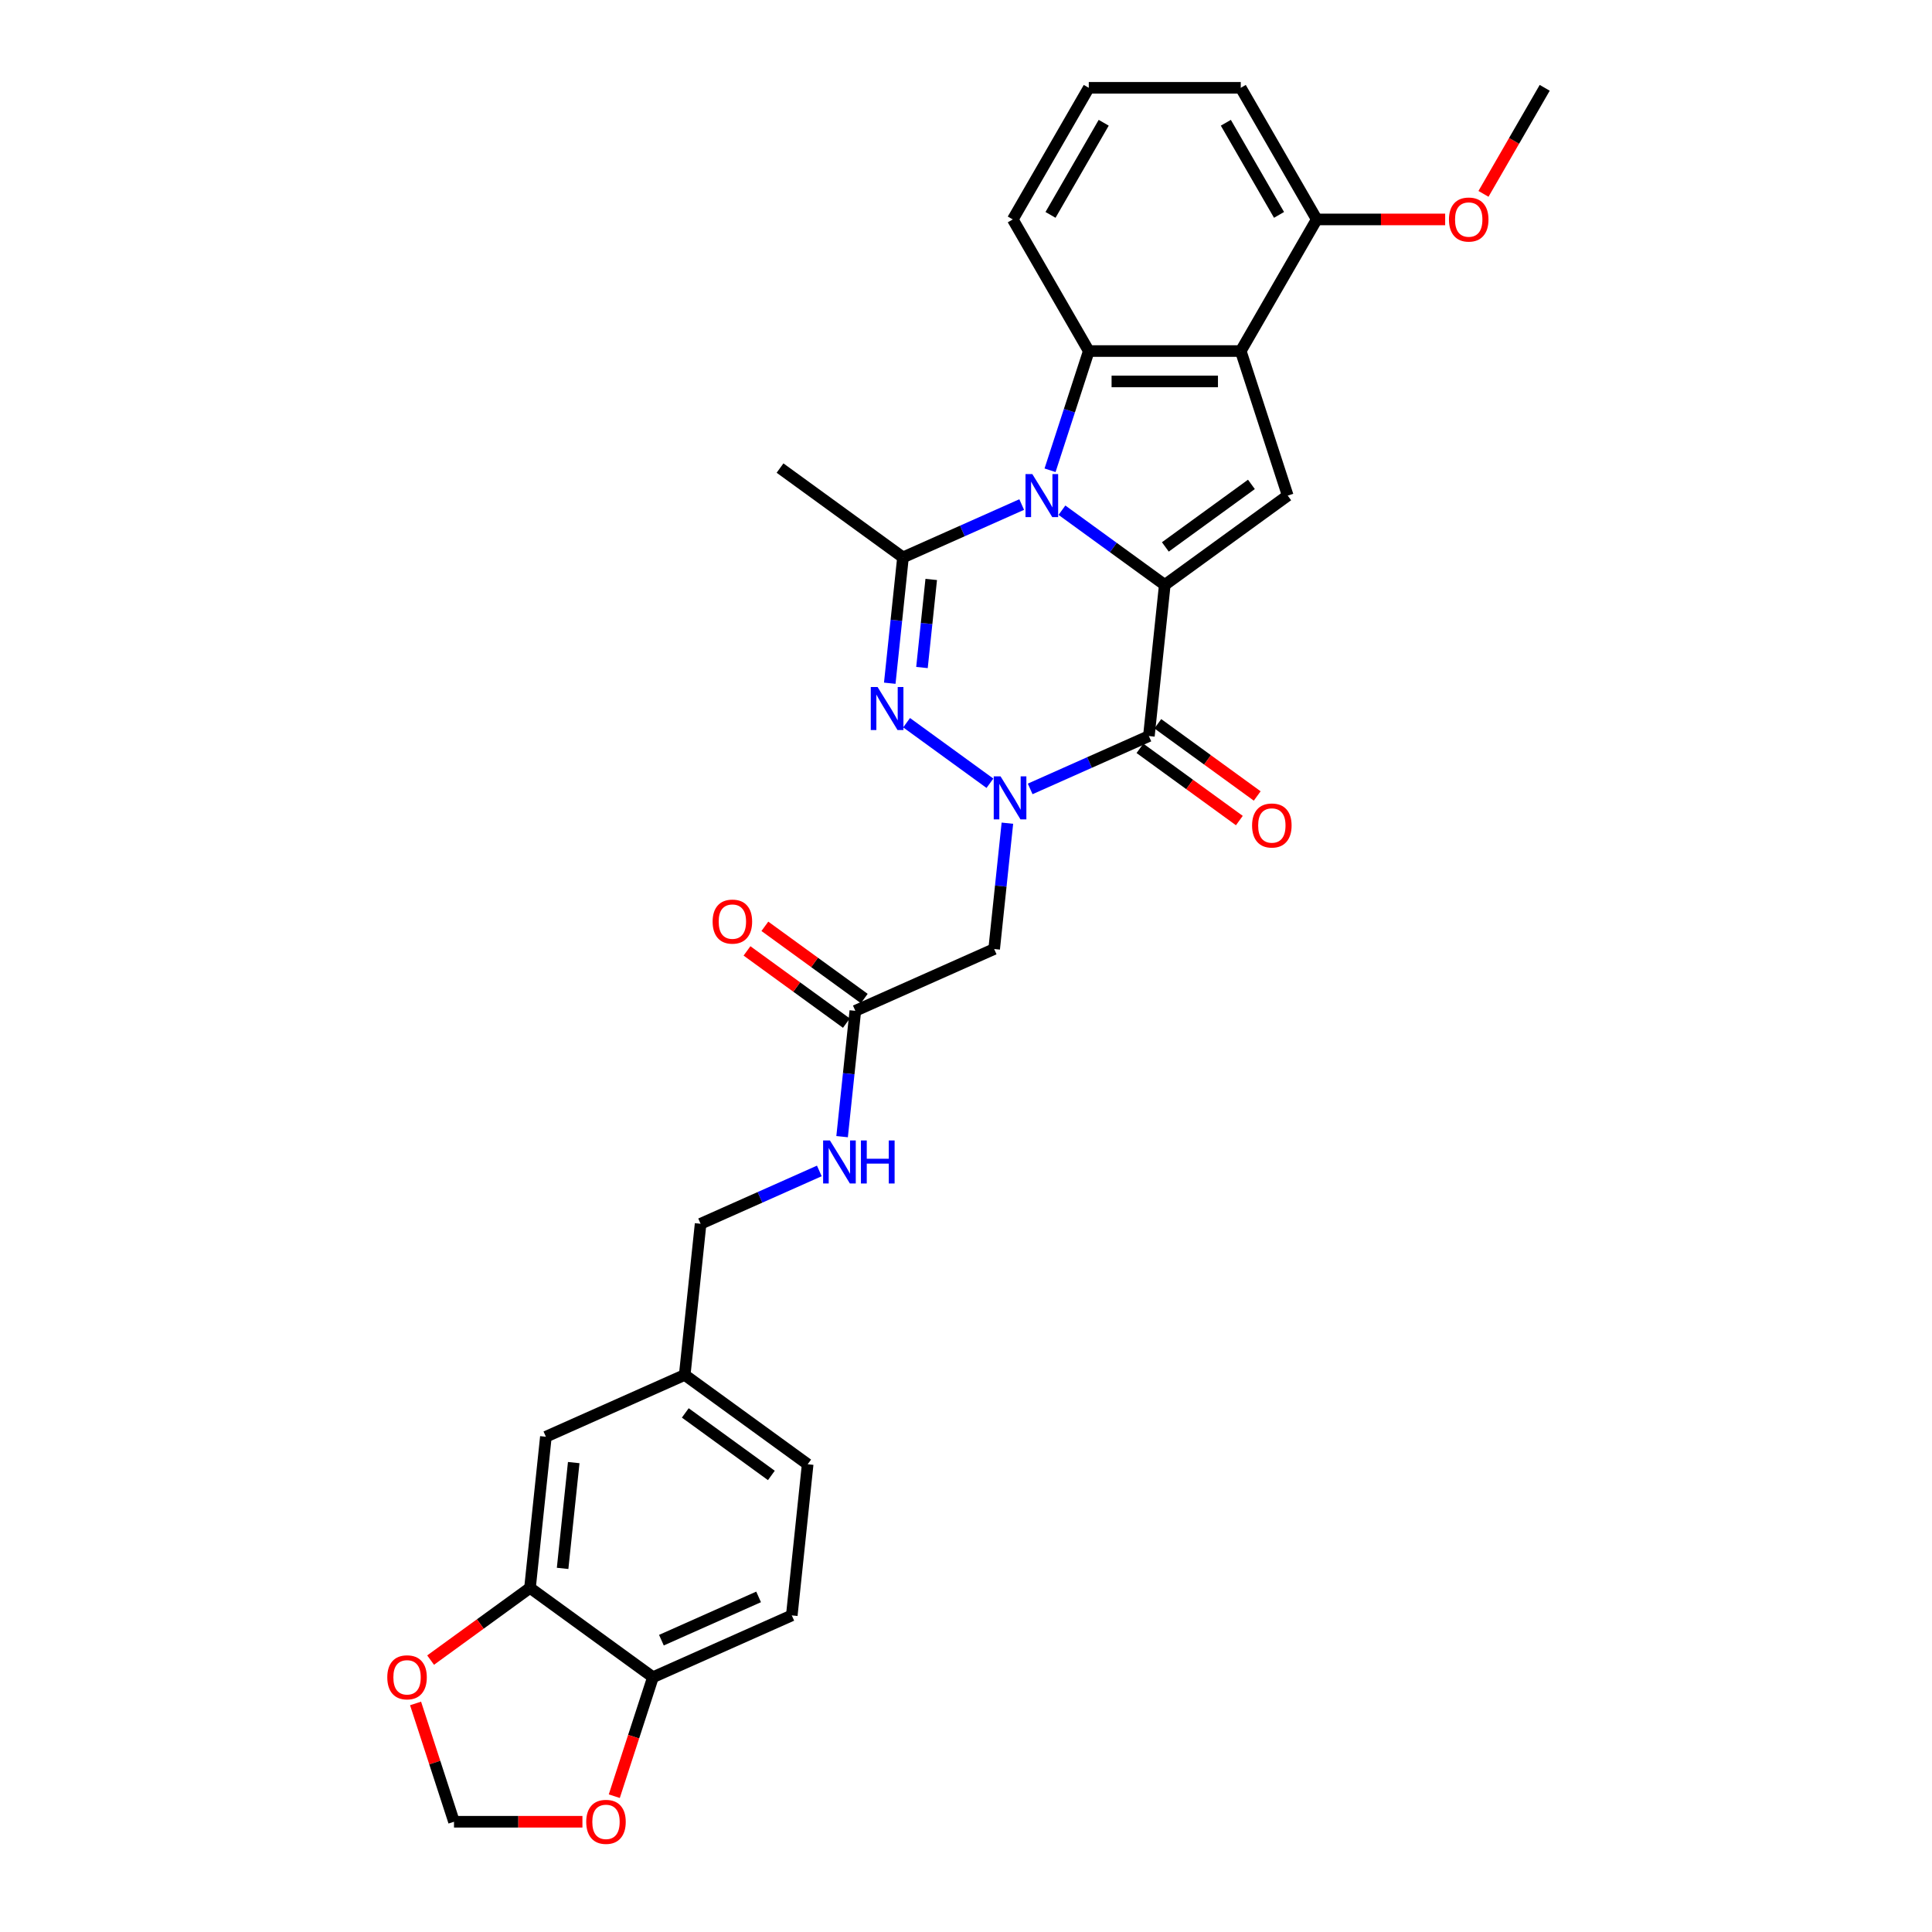 <?xml version='1.0' encoding='iso-8859-1'?>
<svg version='1.1' baseProfile='full'
              xmlns='http://www.w3.org/2000/svg'
                      xmlns:rdkit='http://www.rdkit.org/xml'
                      xmlns:xlink='http://www.w3.org/1999/xlink'
                  xml:space='preserve'
width='1000px' height='1000px' viewBox='0 0 1000 1000'>
<!-- END OF HEADER -->
<rect style='opacity:1.0;fill:#FFFFFF;stroke:none' width='1000' height='1000' x='0' y='0'> </rect>
<path class='bond-0' d='M 549.66,264.081 L 576.272,283.415' style='fill:none;fill-rule:evenodd;stroke:#0000FF;stroke-width:6px;stroke-linecap:butt;stroke-linejoin:miter;stroke-opacity:1' />
<path class='bond-0' d='M 576.272,283.415 L 602.884,302.75' style='fill:none;fill-rule:evenodd;stroke:#000000;stroke-width:6px;stroke-linecap:butt;stroke-linejoin:miter;stroke-opacity:1' />
<path class='bond-4' d='M 528.83,261.151 L 498.107,274.83' style='fill:none;fill-rule:evenodd;stroke:#0000FF;stroke-width:6px;stroke-linecap:butt;stroke-linejoin:miter;stroke-opacity:1' />
<path class='bond-4' d='M 498.107,274.83 L 467.383,288.509' style='fill:none;fill-rule:evenodd;stroke:#000000;stroke-width:6px;stroke-linecap:butt;stroke-linejoin:miter;stroke-opacity:1' />
<path class='bond-5' d='M 543.503,243.409 L 553.528,212.555' style='fill:none;fill-rule:evenodd;stroke:#0000FF;stroke-width:6px;stroke-linecap:butt;stroke-linejoin:miter;stroke-opacity:1' />
<path class='bond-5' d='M 553.528,212.555 L 563.553,181.702' style='fill:none;fill-rule:evenodd;stroke:#000000;stroke-width:6px;stroke-linecap:butt;stroke-linejoin:miter;stroke-opacity:1' />
<path class='bond-2' d='M 602.884,302.75 L 594.662,380.982' style='fill:none;fill-rule:evenodd;stroke:#000000;stroke-width:6px;stroke-linecap:butt;stroke-linejoin:miter;stroke-opacity:1' />
<path class='bond-7' d='M 602.884,302.75 L 666.523,256.514' style='fill:none;fill-rule:evenodd;stroke:#000000;stroke-width:6px;stroke-linecap:butt;stroke-linejoin:miter;stroke-opacity:1' />
<path class='bond-7' d='M 603.183,283.087 L 647.73,250.721' style='fill:none;fill-rule:evenodd;stroke:#000000;stroke-width:6px;stroke-linecap:butt;stroke-linejoin:miter;stroke-opacity:1' />
<path class='bond-1' d='M 512.385,405.41 L 469.254,374.073' style='fill:none;fill-rule:evenodd;stroke:#0000FF;stroke-width:6px;stroke-linecap:butt;stroke-linejoin:miter;stroke-opacity:1' />
<path class='bond-8' d='M 521.423,426.082 L 518,458.645' style='fill:none;fill-rule:evenodd;stroke:#0000FF;stroke-width:6px;stroke-linecap:butt;stroke-linejoin:miter;stroke-opacity:1' />
<path class='bond-8' d='M 518,458.645 L 514.578,491.208' style='fill:none;fill-rule:evenodd;stroke:#000000;stroke-width:6px;stroke-linecap:butt;stroke-linejoin:miter;stroke-opacity:1' />
<path class='bond-31' d='M 533.215,408.339 L 563.938,394.661' style='fill:none;fill-rule:evenodd;stroke:#0000FF;stroke-width:6px;stroke-linecap:butt;stroke-linejoin:miter;stroke-opacity:1' />
<path class='bond-31' d='M 563.938,394.661 L 594.662,380.982' style='fill:none;fill-rule:evenodd;stroke:#000000;stroke-width:6px;stroke-linecap:butt;stroke-linejoin:miter;stroke-opacity:1' />
<path class='bond-11' d='M 590.038,387.346 L 615.761,406.035' style='fill:none;fill-rule:evenodd;stroke:#000000;stroke-width:6px;stroke-linecap:butt;stroke-linejoin:miter;stroke-opacity:1' />
<path class='bond-11' d='M 615.761,406.035 L 641.484,424.724' style='fill:none;fill-rule:evenodd;stroke:#FF0000;stroke-width:6px;stroke-linecap:butt;stroke-linejoin:miter;stroke-opacity:1' />
<path class='bond-11' d='M 599.285,374.618 L 625.008,393.307' style='fill:none;fill-rule:evenodd;stroke:#000000;stroke-width:6px;stroke-linecap:butt;stroke-linejoin:miter;stroke-opacity:1' />
<path class='bond-11' d='M 625.008,393.307 L 650.732,411.996' style='fill:none;fill-rule:evenodd;stroke:#FF0000;stroke-width:6px;stroke-linecap:butt;stroke-linejoin:miter;stroke-opacity:1' />
<path class='bond-3' d='M 460.538,353.635 L 463.961,321.072' style='fill:none;fill-rule:evenodd;stroke:#0000FF;stroke-width:6px;stroke-linecap:butt;stroke-linejoin:miter;stroke-opacity:1' />
<path class='bond-3' d='M 463.961,321.072 L 467.383,288.509' style='fill:none;fill-rule:evenodd;stroke:#000000;stroke-width:6px;stroke-linecap:butt;stroke-linejoin:miter;stroke-opacity:1' />
<path class='bond-3' d='M 477.211,345.51 L 479.607,322.716' style='fill:none;fill-rule:evenodd;stroke:#0000FF;stroke-width:6px;stroke-linecap:butt;stroke-linejoin:miter;stroke-opacity:1' />
<path class='bond-3' d='M 479.607,322.716 L 482.003,299.922' style='fill:none;fill-rule:evenodd;stroke:#000000;stroke-width:6px;stroke-linecap:butt;stroke-linejoin:miter;stroke-opacity:1' />
<path class='bond-22' d='M 467.383,288.509 L 403.744,242.272' style='fill:none;fill-rule:evenodd;stroke:#000000;stroke-width:6px;stroke-linecap:butt;stroke-linejoin:miter;stroke-opacity:1' />
<path class='bond-6' d='M 563.553,181.702 L 642.215,181.702' style='fill:none;fill-rule:evenodd;stroke:#000000;stroke-width:6px;stroke-linecap:butt;stroke-linejoin:miter;stroke-opacity:1' />
<path class='bond-6' d='M 575.352,197.434 L 630.416,197.434' style='fill:none;fill-rule:evenodd;stroke:#000000;stroke-width:6px;stroke-linecap:butt;stroke-linejoin:miter;stroke-opacity:1' />
<path class='bond-23' d='M 563.553,181.702 L 524.222,113.578' style='fill:none;fill-rule:evenodd;stroke:#000000;stroke-width:6px;stroke-linecap:butt;stroke-linejoin:miter;stroke-opacity:1' />
<path class='bond-14' d='M 642.215,181.702 L 681.546,113.578' style='fill:none;fill-rule:evenodd;stroke:#000000;stroke-width:6px;stroke-linecap:butt;stroke-linejoin:miter;stroke-opacity:1' />
<path class='bond-30' d='M 642.215,181.702 L 666.523,256.514' style='fill:none;fill-rule:evenodd;stroke:#000000;stroke-width:6px;stroke-linecap:butt;stroke-linejoin:miter;stroke-opacity:1' />
<path class='bond-9' d='M 514.578,491.208 L 442.716,523.203' style='fill:none;fill-rule:evenodd;stroke:#000000;stroke-width:6px;stroke-linecap:butt;stroke-linejoin:miter;stroke-opacity:1' />
<path class='bond-17' d='M 442.716,523.203 L 439.293,555.766' style='fill:none;fill-rule:evenodd;stroke:#000000;stroke-width:6px;stroke-linecap:butt;stroke-linejoin:miter;stroke-opacity:1' />
<path class='bond-17' d='M 439.293,555.766 L 435.871,588.329' style='fill:none;fill-rule:evenodd;stroke:#0000FF;stroke-width:6px;stroke-linecap:butt;stroke-linejoin:miter;stroke-opacity:1' />
<path class='bond-19' d='M 447.34,516.839 L 421.616,498.15' style='fill:none;fill-rule:evenodd;stroke:#000000;stroke-width:6px;stroke-linecap:butt;stroke-linejoin:miter;stroke-opacity:1' />
<path class='bond-19' d='M 421.616,498.15 L 395.893,479.461' style='fill:none;fill-rule:evenodd;stroke:#FF0000;stroke-width:6px;stroke-linecap:butt;stroke-linejoin:miter;stroke-opacity:1' />
<path class='bond-19' d='M 438.092,529.566 L 412.369,510.877' style='fill:none;fill-rule:evenodd;stroke:#000000;stroke-width:6px;stroke-linecap:butt;stroke-linejoin:miter;stroke-opacity:1' />
<path class='bond-19' d='M 412.369,510.877 L 386.646,492.188' style='fill:none;fill-rule:evenodd;stroke:#FF0000;stroke-width:6px;stroke-linecap:butt;stroke-linejoin:miter;stroke-opacity:1' />
<path class='bond-10' d='M 274.326,821.886 L 282.548,743.655' style='fill:none;fill-rule:evenodd;stroke:#000000;stroke-width:6px;stroke-linecap:butt;stroke-linejoin:miter;stroke-opacity:1' />
<path class='bond-10' d='M 291.205,811.796 L 296.961,757.034' style='fill:none;fill-rule:evenodd;stroke:#000000;stroke-width:6px;stroke-linecap:butt;stroke-linejoin:miter;stroke-opacity:1' />
<path class='bond-13' d='M 274.326,821.886 L 248.602,840.575' style='fill:none;fill-rule:evenodd;stroke:#000000;stroke-width:6px;stroke-linecap:butt;stroke-linejoin:miter;stroke-opacity:1' />
<path class='bond-13' d='M 248.602,840.575 L 222.879,859.264' style='fill:none;fill-rule:evenodd;stroke:#FF0000;stroke-width:6px;stroke-linecap:butt;stroke-linejoin:miter;stroke-opacity:1' />
<path class='bond-33' d='M 274.326,821.886 L 337.965,868.123' style='fill:none;fill-rule:evenodd;stroke:#000000;stroke-width:6px;stroke-linecap:butt;stroke-linejoin:miter;stroke-opacity:1' />
<path class='bond-12' d='M 337.965,868.123 L 409.826,836.128' style='fill:none;fill-rule:evenodd;stroke:#000000;stroke-width:6px;stroke-linecap:butt;stroke-linejoin:miter;stroke-opacity:1' />
<path class='bond-12' d='M 342.345,848.951 L 392.648,826.555' style='fill:none;fill-rule:evenodd;stroke:#000000;stroke-width:6px;stroke-linecap:butt;stroke-linejoin:miter;stroke-opacity:1' />
<path class='bond-15' d='M 337.965,868.123 L 327.96,898.913' style='fill:none;fill-rule:evenodd;stroke:#000000;stroke-width:6px;stroke-linecap:butt;stroke-linejoin:miter;stroke-opacity:1' />
<path class='bond-15' d='M 327.96,898.913 L 317.956,929.704' style='fill:none;fill-rule:evenodd;stroke:#FF0000;stroke-width:6px;stroke-linecap:butt;stroke-linejoin:miter;stroke-opacity:1' />
<path class='bond-16' d='M 215.098,881.7 L 225.046,912.317' style='fill:none;fill-rule:evenodd;stroke:#FF0000;stroke-width:6px;stroke-linecap:butt;stroke-linejoin:miter;stroke-opacity:1' />
<path class='bond-16' d='M 225.046,912.317 L 234.994,942.935' style='fill:none;fill-rule:evenodd;stroke:#000000;stroke-width:6px;stroke-linecap:butt;stroke-linejoin:miter;stroke-opacity:1' />
<path class='bond-26' d='M 681.546,113.578 L 714.781,113.578' style='fill:none;fill-rule:evenodd;stroke:#000000;stroke-width:6px;stroke-linecap:butt;stroke-linejoin:miter;stroke-opacity:1' />
<path class='bond-26' d='M 714.781,113.578 L 748.016,113.578' style='fill:none;fill-rule:evenodd;stroke:#FF0000;stroke-width:6px;stroke-linecap:butt;stroke-linejoin:miter;stroke-opacity:1' />
<path class='bond-32' d='M 681.546,113.578 L 642.215,45.455' style='fill:none;fill-rule:evenodd;stroke:#000000;stroke-width:6px;stroke-linecap:butt;stroke-linejoin:miter;stroke-opacity:1' />
<path class='bond-32' d='M 662.022,111.226 L 634.49,63.539' style='fill:none;fill-rule:evenodd;stroke:#000000;stroke-width:6px;stroke-linecap:butt;stroke-linejoin:miter;stroke-opacity:1' />
<path class='bond-34' d='M 301.464,942.935 L 268.229,942.935' style='fill:none;fill-rule:evenodd;stroke:#FF0000;stroke-width:6px;stroke-linecap:butt;stroke-linejoin:miter;stroke-opacity:1' />
<path class='bond-34' d='M 268.229,942.935 L 234.994,942.935' style='fill:none;fill-rule:evenodd;stroke:#000000;stroke-width:6px;stroke-linecap:butt;stroke-linejoin:miter;stroke-opacity:1' />
<path class='bond-24' d='M 424.079,606.071 L 393.355,619.75' style='fill:none;fill-rule:evenodd;stroke:#0000FF;stroke-width:6px;stroke-linecap:butt;stroke-linejoin:miter;stroke-opacity:1' />
<path class='bond-24' d='M 393.355,619.75 L 362.632,633.429' style='fill:none;fill-rule:evenodd;stroke:#000000;stroke-width:6px;stroke-linecap:butt;stroke-linejoin:miter;stroke-opacity:1' />
<path class='bond-18' d='M 282.548,743.655 L 354.41,711.66' style='fill:none;fill-rule:evenodd;stroke:#000000;stroke-width:6px;stroke-linecap:butt;stroke-linejoin:miter;stroke-opacity:1' />
<path class='bond-20' d='M 409.826,836.128 L 418.049,757.897' style='fill:none;fill-rule:evenodd;stroke:#000000;stroke-width:6px;stroke-linecap:butt;stroke-linejoin:miter;stroke-opacity:1' />
<path class='bond-21' d='M 354.41,711.66 L 362.632,633.429' style='fill:none;fill-rule:evenodd;stroke:#000000;stroke-width:6px;stroke-linecap:butt;stroke-linejoin:miter;stroke-opacity:1' />
<path class='bond-25' d='M 354.41,711.66 L 418.049,757.897' style='fill:none;fill-rule:evenodd;stroke:#000000;stroke-width:6px;stroke-linecap:butt;stroke-linejoin:miter;stroke-opacity:1' />
<path class='bond-25' d='M 354.708,731.323 L 399.256,763.689' style='fill:none;fill-rule:evenodd;stroke:#000000;stroke-width:6px;stroke-linecap:butt;stroke-linejoin:miter;stroke-opacity:1' />
<path class='bond-27' d='M 524.222,113.578 L 563.553,45.455' style='fill:none;fill-rule:evenodd;stroke:#000000;stroke-width:6px;stroke-linecap:butt;stroke-linejoin:miter;stroke-opacity:1' />
<path class='bond-27' d='M 543.746,111.226 L 571.278,63.539' style='fill:none;fill-rule:evenodd;stroke:#000000;stroke-width:6px;stroke-linecap:butt;stroke-linejoin:miter;stroke-opacity:1' />
<path class='bond-29' d='M 767.847,100.347 L 783.693,72.901' style='fill:none;fill-rule:evenodd;stroke:#FF0000;stroke-width:6px;stroke-linecap:butt;stroke-linejoin:miter;stroke-opacity:1' />
<path class='bond-29' d='M 783.693,72.901 L 799.54,45.455' style='fill:none;fill-rule:evenodd;stroke:#000000;stroke-width:6px;stroke-linecap:butt;stroke-linejoin:miter;stroke-opacity:1' />
<path class='bond-28' d='M 563.553,45.455 L 642.215,45.455' style='fill:none;fill-rule:evenodd;stroke:#000000;stroke-width:6px;stroke-linecap:butt;stroke-linejoin:miter;stroke-opacity:1' />
<path  class='atom-0' d='M 534.321 245.375
L 541.62 257.175
Q 542.344 258.339, 543.508 260.447
Q 544.673 262.555, 544.735 262.681
L 544.735 245.375
L 547.693 245.375
L 547.693 267.652
L 544.641 267.652
L 536.806 254.752
Q 535.894 253.241, 534.918 251.511
Q 533.975 249.78, 533.691 249.245
L 533.691 267.652
L 530.797 267.652
L 530.797 245.375
L 534.321 245.375
' fill='#0000FF'/>
<path  class='atom-2' d='M 517.876 401.838
L 525.176 413.637
Q 525.899 414.801, 527.063 416.91
Q 528.228 419.018, 528.291 419.144
L 528.291 401.838
L 531.248 401.838
L 531.248 424.115
L 528.196 424.115
L 520.361 411.214
Q 519.449 409.704, 518.474 407.974
Q 517.53 406.243, 517.246 405.708
L 517.246 424.115
L 514.352 424.115
L 514.352 401.838
L 517.876 401.838
' fill='#0000FF'/>
<path  class='atom-4' d='M 454.237 355.601
L 461.536 367.401
Q 462.26 368.565, 463.424 370.673
Q 464.589 372.781, 464.652 372.907
L 464.652 355.601
L 467.609 355.601
L 467.609 377.878
L 464.557 377.878
L 456.722 364.978
Q 455.81 363.468, 454.834 361.737
Q 453.891 360.006, 453.607 359.472
L 453.607 377.878
L 450.713 377.878
L 450.713 355.601
L 454.237 355.601
' fill='#0000FF'/>
<path  class='atom-12' d='M 648.075 427.281
Q 648.075 421.932, 650.718 418.943
Q 653.361 415.954, 658.301 415.954
Q 663.241 415.954, 665.884 418.943
Q 668.527 421.932, 668.527 427.281
Q 668.527 432.693, 665.852 435.777
Q 663.178 438.829, 658.301 438.829
Q 653.392 438.829, 650.718 435.777
Q 648.075 432.724, 648.075 427.281
M 658.301 436.311
Q 661.699 436.311, 663.524 434.046
Q 665.38 431.749, 665.38 427.281
Q 665.38 422.907, 663.524 420.705
Q 661.699 418.471, 658.301 418.471
Q 654.902 418.471, 653.046 420.673
Q 651.221 422.876, 651.221 427.281
Q 651.221 431.781, 653.046 434.046
Q 654.902 436.311, 658.301 436.311
' fill='#FF0000'/>
<path  class='atom-14' d='M 200.46 868.186
Q 200.46 862.837, 203.103 859.847
Q 205.747 856.858, 210.687 856.858
Q 215.627 856.858, 218.27 859.847
Q 220.913 862.837, 220.913 868.186
Q 220.913 873.598, 218.238 876.681
Q 215.564 879.733, 210.687 879.733
Q 205.778 879.733, 203.103 876.681
Q 200.46 873.629, 200.46 868.186
M 210.687 877.216
Q 214.085 877.216, 215.91 874.951
Q 217.766 872.654, 217.766 868.186
Q 217.766 863.812, 215.91 861.609
Q 214.085 859.375, 210.687 859.375
Q 207.288 859.375, 205.432 861.578
Q 203.607 863.781, 203.607 868.186
Q 203.607 872.685, 205.432 874.951
Q 207.288 877.216, 210.687 877.216
' fill='#FF0000'/>
<path  class='atom-16' d='M 303.431 942.998
Q 303.431 937.649, 306.074 934.66
Q 308.717 931.67, 313.657 931.67
Q 318.597 931.67, 321.24 934.66
Q 323.883 937.649, 323.883 942.998
Q 323.883 948.41, 321.208 951.493
Q 318.534 954.545, 313.657 954.545
Q 308.748 954.545, 306.074 951.493
Q 303.431 948.441, 303.431 942.998
M 313.657 952.028
Q 317.055 952.028, 318.88 949.763
Q 320.736 947.466, 320.736 942.998
Q 320.736 938.624, 318.88 936.422
Q 317.055 934.188, 313.657 934.188
Q 310.259 934.188, 308.402 936.39
Q 306.577 938.593, 306.577 942.998
Q 306.577 947.497, 308.402 949.763
Q 310.259 952.028, 313.657 952.028
' fill='#FF0000'/>
<path  class='atom-18' d='M 429.569 590.295
L 436.869 602.095
Q 437.593 603.259, 438.757 605.367
Q 439.921 607.475, 439.984 607.601
L 439.984 590.295
L 442.942 590.295
L 442.942 612.572
L 439.89 612.572
L 432.055 599.672
Q 431.143 598.162, 430.167 596.431
Q 429.223 594.7, 428.94 594.165
L 428.94 612.572
L 426.045 612.572
L 426.045 590.295
L 429.569 590.295
' fill='#0000FF'/>
<path  class='atom-18' d='M 445.616 590.295
L 448.637 590.295
L 448.637 599.766
L 460.027 599.766
L 460.027 590.295
L 463.048 590.295
L 463.048 612.572
L 460.027 612.572
L 460.027 602.283
L 448.637 602.283
L 448.637 612.572
L 445.616 612.572
L 445.616 590.295
' fill='#0000FF'/>
<path  class='atom-20' d='M 368.851 477.029
Q 368.851 471.68, 371.494 468.691
Q 374.137 465.702, 379.077 465.702
Q 384.017 465.702, 386.66 468.691
Q 389.303 471.68, 389.303 477.029
Q 389.303 482.441, 386.628 485.525
Q 383.954 488.577, 379.077 488.577
Q 374.168 488.577, 371.494 485.525
Q 368.851 482.472, 368.851 477.029
M 379.077 486.059
Q 382.475 486.059, 384.3 483.794
Q 386.157 481.497, 386.157 477.029
Q 386.157 472.655, 384.3 470.453
Q 382.475 468.219, 379.077 468.219
Q 375.679 468.219, 373.822 470.421
Q 371.997 472.624, 371.997 477.029
Q 371.997 481.528, 373.822 483.794
Q 375.679 486.059, 379.077 486.059
' fill='#FF0000'/>
<path  class='atom-27' d='M 749.982 113.641
Q 749.982 108.292, 752.625 105.303
Q 755.268 102.314, 760.208 102.314
Q 765.148 102.314, 767.791 105.303
Q 770.435 108.292, 770.435 113.641
Q 770.435 119.053, 767.76 122.136
Q 765.086 125.189, 760.208 125.189
Q 755.3 125.189, 752.625 122.136
Q 749.982 119.084, 749.982 113.641
M 760.208 122.671
Q 763.607 122.671, 765.432 120.406
Q 767.288 118.109, 767.288 113.641
Q 767.288 109.267, 765.432 107.065
Q 763.607 104.831, 760.208 104.831
Q 756.81 104.831, 754.954 107.033
Q 753.129 109.236, 753.129 113.641
Q 753.129 118.14, 754.954 120.406
Q 756.81 122.671, 760.208 122.671
' fill='#FF0000'/>
</svg>
